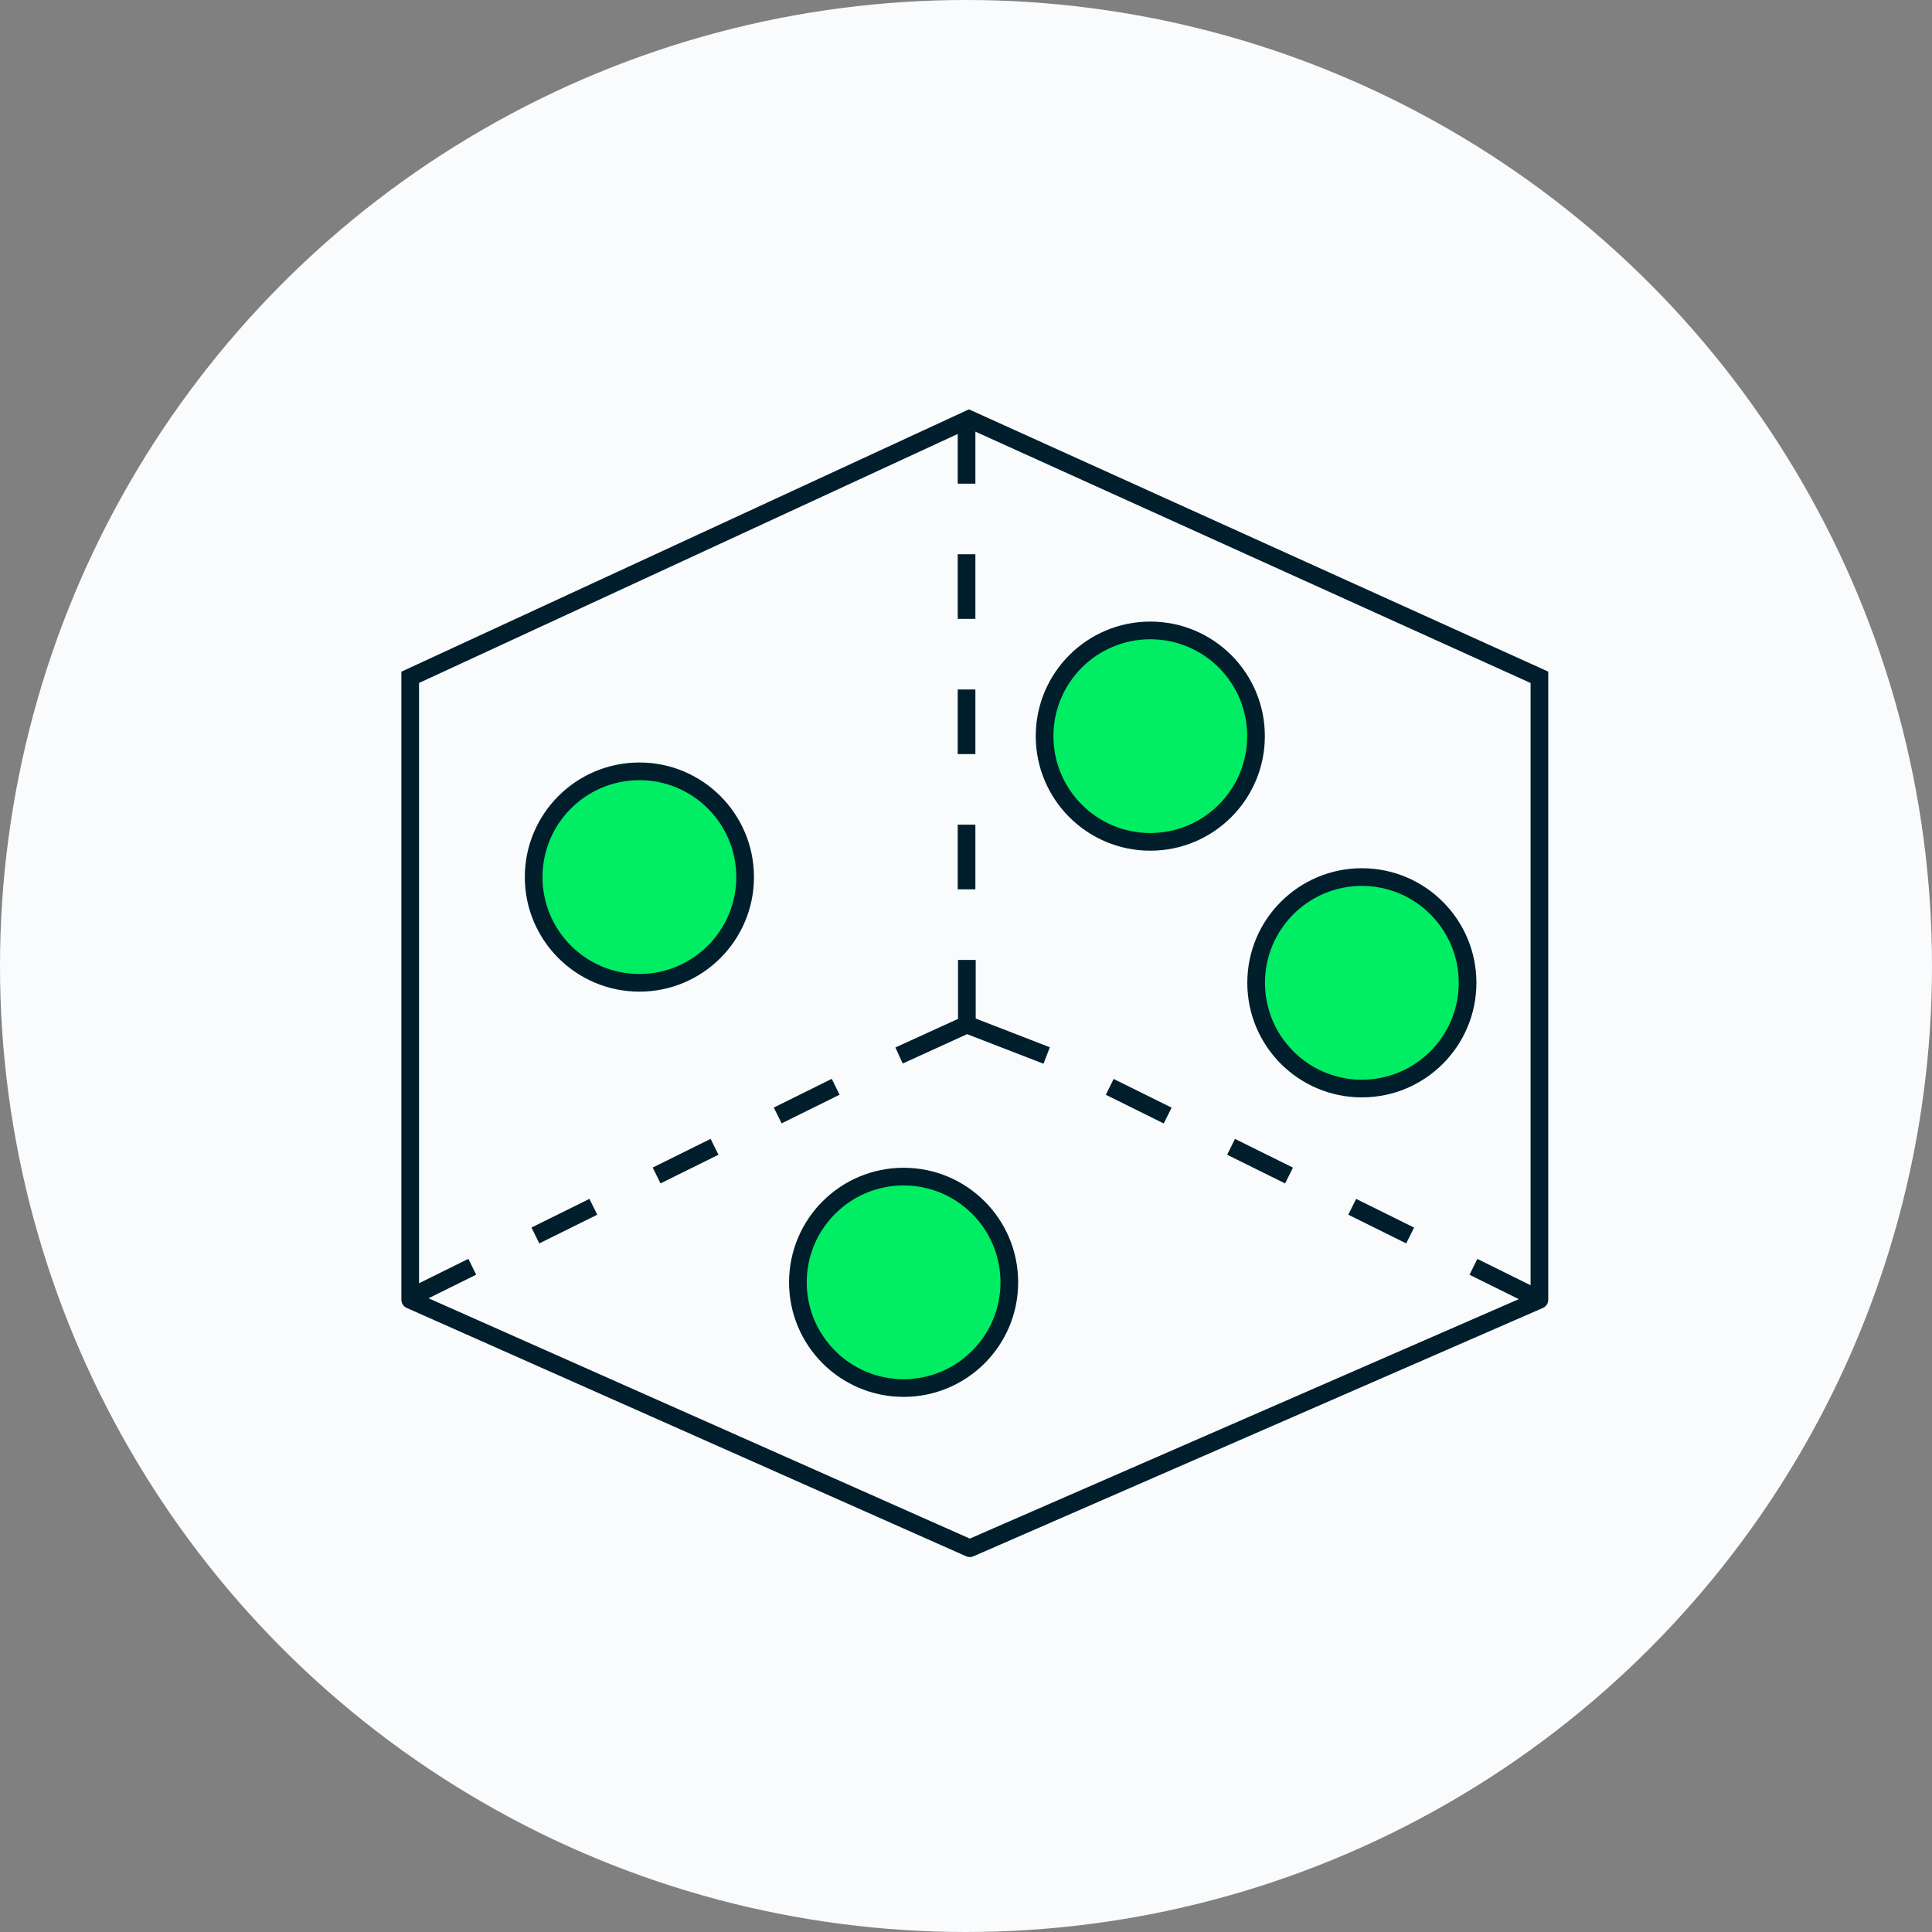 <?xml version="1.0" encoding="utf-8"?>
<svg xmlns="http://www.w3.org/2000/svg" width="48" height="48" viewBox="0 0 48 48" fill="none">
<rect x="0" y="0" width="48" height="48" fill="#808080" stroke="none"/>
<g clip-path="url(#clip0_2_3)">
<circle cx="24" cy="24" r="24" fill="#FAFBFC"/>
<path d="M18.512 21.791C18.512 20.34 17.336 19.164 15.886 19.164C14.435 19.164 13.259 20.34 13.259 21.791C13.259 23.241 14.435 24.417 15.886 24.417C17.336 24.417 18.512 23.241 18.512 21.791Z" fill="#00ED64"/>
<path d="M25.077 31.859C25.077 30.409 23.901 29.233 22.45 29.233C21 29.233 19.823 30.409 19.823 31.859C19.823 33.31 21 34.486 22.45 34.486C23.901 34.486 25.077 33.31 25.077 31.859Z" fill="#00ED64"/>
<path d="M31.206 18.289C31.206 16.838 30.03 15.662 28.579 15.662C27.128 15.662 25.953 16.838 25.953 18.289C25.953 19.739 27.128 20.915 28.579 20.915C30.03 20.915 31.206 19.739 31.206 18.289Z" fill="#00ED64"/>
<path d="M36.462 24.417C36.462 22.967 35.286 21.791 33.835 21.791C32.384 21.791 31.208 22.967 31.208 24.417C31.208 25.868 32.384 27.044 33.835 27.044C35.286 27.044 36.462 25.868 36.462 24.417Z" fill="#00ED64"/>
<path fill-rule="evenodd" clip-rule="evenodd" d="M24.073 10.17L38.466 16.686V32.293C38.466 32.381 38.414 32.46 38.334 32.495L24.182 38.667C24.126 38.691 24.062 38.691 24.005 38.666L10.103 32.494C10.024 32.459 9.972 32.38 9.972 32.293V16.688L24.073 10.17ZM24.233 10.724V12.017H23.794V10.782L10.411 16.968V31.882L11.636 31.276L11.831 31.669L10.647 32.255L24.095 38.226L37.734 32.277L36.51 31.671L36.704 31.277L38.027 31.932V16.969L24.233 10.724ZM23.794 15.376V13.77H24.233V15.376H23.794ZM28.579 15.882C27.25 15.882 26.172 16.959 26.172 18.289C26.172 19.618 27.25 20.696 28.579 20.696C29.909 20.696 30.986 19.618 30.986 18.289C30.986 16.959 29.909 15.882 28.579 15.882ZM25.733 18.289C25.733 16.717 27.007 15.443 28.579 15.443C30.151 15.443 31.425 16.717 31.425 18.289C31.425 19.86 30.151 21.135 28.579 21.135C27.007 21.135 25.733 19.86 25.733 18.289ZM23.794 18.736V17.13H24.233V18.736H23.794ZM15.886 19.383C14.556 19.383 13.478 20.461 13.478 21.791C13.478 23.12 14.556 24.198 15.886 24.198C17.215 24.198 18.293 23.12 18.293 21.791C18.293 20.461 17.215 19.383 15.886 19.383ZM13.039 21.791C13.039 20.219 14.314 18.944 15.886 18.944C17.457 18.944 18.732 20.219 18.732 21.791C18.732 23.362 17.457 24.637 15.886 24.637C14.314 24.637 13.039 23.362 13.039 21.791ZM23.794 22.095V20.489H24.233V22.095H23.794ZM33.835 22.01C32.506 22.01 31.428 23.088 31.428 24.417C31.428 25.747 32.506 26.825 33.835 26.825C35.164 26.825 36.242 25.747 36.242 24.417C36.242 23.088 35.164 22.01 33.835 22.01ZM30.989 24.417C30.989 22.846 32.263 21.571 33.835 21.571C35.407 21.571 36.681 22.846 36.681 24.417C36.681 25.989 35.407 27.264 33.835 27.264C32.263 27.264 30.989 25.989 30.989 24.417ZM23.802 25.314V23.849H24.241V25.305L26.083 26.019L25.925 26.428L24.028 25.693L22.428 26.423L22.246 26.024L23.802 25.314ZM20.859 27.198L19.419 27.91L19.225 27.517L20.664 26.804L20.859 27.198ZM27.668 26.806L29.108 27.519L28.913 27.912L27.474 27.199L27.668 26.806ZM17.85 28.689L16.411 29.401L16.216 29.008L17.655 28.295L17.85 28.689ZM30.683 28.296L32.123 29.009L31.928 29.402L30.488 28.689L30.683 28.296ZM22.45 29.452C21.121 29.452 20.043 30.53 20.043 31.859C20.043 33.188 21.121 34.266 22.45 34.266C23.78 34.266 24.857 33.188 24.857 31.859C24.857 30.53 23.78 29.452 22.45 29.452ZM19.604 31.859C19.604 30.287 20.878 29.013 22.45 29.013C24.022 29.013 25.296 30.287 25.296 31.859C25.296 33.431 24.022 34.705 22.45 34.705C20.878 34.705 19.604 33.431 19.604 31.859ZM14.839 30.179L13.399 30.892L13.204 30.498L14.644 29.786L14.839 30.179ZM33.693 29.786L35.132 30.499L34.937 30.892L33.498 30.179L33.693 29.786Z" fill="#001E2B"/>
</g>
<defs>
<clipPath id="clip0_2_3">
<rect width="48" height="48" fill="white"/>
</clipPath>
</defs>
</svg>